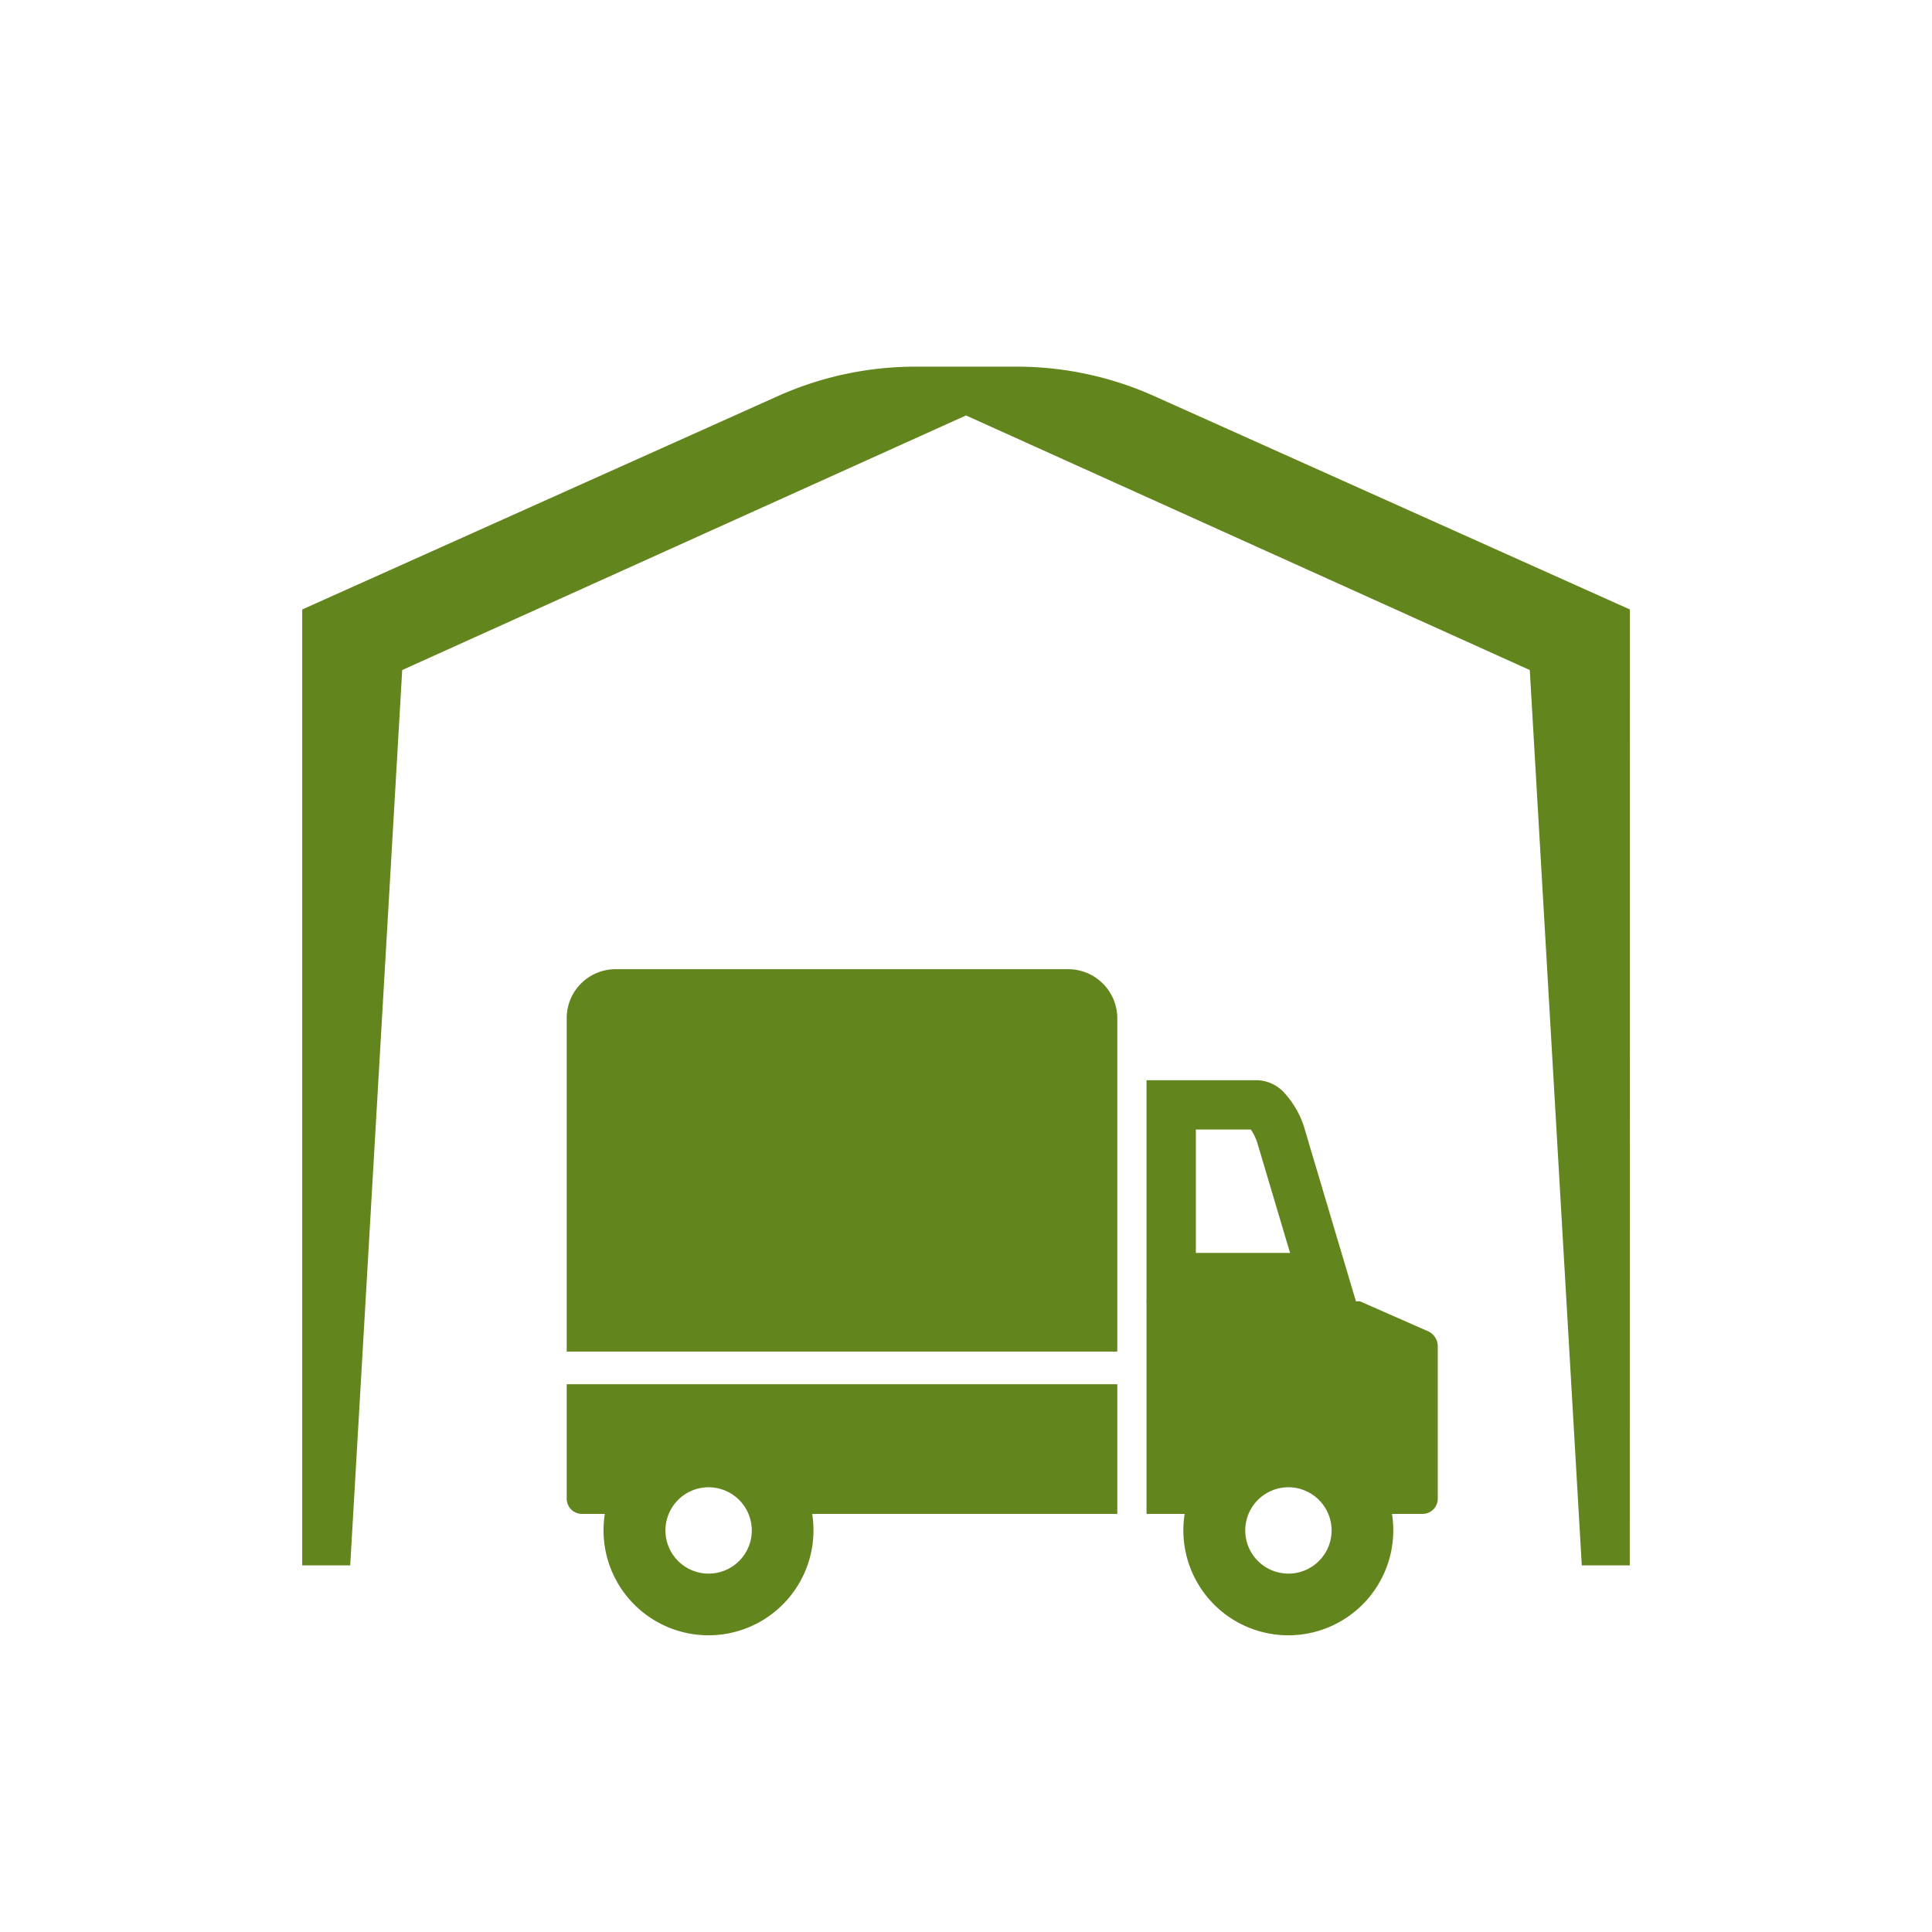 <svg id="logistic" xmlns="http://www.w3.org/2000/svg" width="150" height="150" viewBox="0 0 150 150">
  <rect id="Rectangle_1824" data-name="Rectangle 1824" width="150" height="150" fill="none"/>
  <path id="Path_613" data-name="Path 613" d="M26.684,121H24V47.667L60.578,31.255A25.741,25.741,0,0,1,71.115,29h7.77a25.741,25.741,0,0,1,10.537,2.255L126,47.667V121h-2.684l-4.027-69.333L75,31.667l-44.289,20Z" fill="#63851d"/>
  <path id="Path_613_-_Outline" data-name="Path 613 - Outline" d="M126.536,121.536H122.81l-4.038-69.514L75,32.255,31.227,52.022,27.19,121.536H23.464V47.32l36.9-16.553a26.108,26.108,0,0,1,10.756-2.3h7.77a26.107,26.107,0,0,1,10.756,2.3l36.9,16.553Zm-2.714-1.072h1.642V48.014L89.2,31.745a25.042,25.042,0,0,0-10.317-2.208h-7.77A25.042,25.042,0,0,0,60.8,31.745L24.536,48.014v72.45h1.642l4.016-69.152L75,31.078l44.806,20.233Z" fill="#63851d"/>
  <path id="Path_614" data-name="Path 614" d="M44,116.295a1.184,1.184,0,0,0,1.186,1.244h1.893a8.217,8.217,0,0,1,15.062,0H86.747V107.471H44Z" fill="#63851d"/>
  <path id="Path_615" data-name="Path 615" d="M110.9,103.37l-5.315-2.336H89.016v16.505h3.216a8.218,8.218,0,0,1,15.062,0h3.147a1.184,1.184,0,0,0,1.186-1.244V104.571A1.284,1.284,0,0,0,110.9,103.37Z" fill="#63851d"/>
  <path id="Path_616" data-name="Path 616" d="M97.607,83.866A2.971,2.971,0,0,1,99.761,84.9a7.118,7.118,0,0,1,1.568,2.878l.02.068,3.947,13.261H89.016V83.867h8.592Zm-.49,3.832H92.847v9.577h7.313L97.668,88.9A4.035,4.035,0,0,0,97.117,87.7Z" fill="#63851d"/>
  <path id="Path_617" data-name="Path 617" d="M82.957,75.247H47.77A3.8,3.8,0,0,0,44,79.116v25.821H86.747V79.116c0-.006,0-.012,0-.018A3.821,3.821,0,0,0,82.957,75.247Z" fill="#63851d"/>
  <path id="Path_618" data-name="Path 618" d="M55.016,126.964h0a8.15,8.15,0,1,1,5.755-2.387,8.149,8.149,0,0,1-5.755,2.387Zm0-11.493a3.352,3.352,0,1,0,3.353,3.348A3.357,3.357,0,0,0,55.015,115.471Z" fill="#63851d"/>
  <path id="Path_619" data-name="Path 619" d="M100.032,126.964h0a8.149,8.149,0,1,1,5.755-2.387,8.149,8.149,0,0,1-5.755,2.387Zm0-11.493a3.352,3.352,0,1,0,3.353,3.348A3.357,3.357,0,0,0,100.03,115.471Z" fill="#63851d"/>
</svg>
